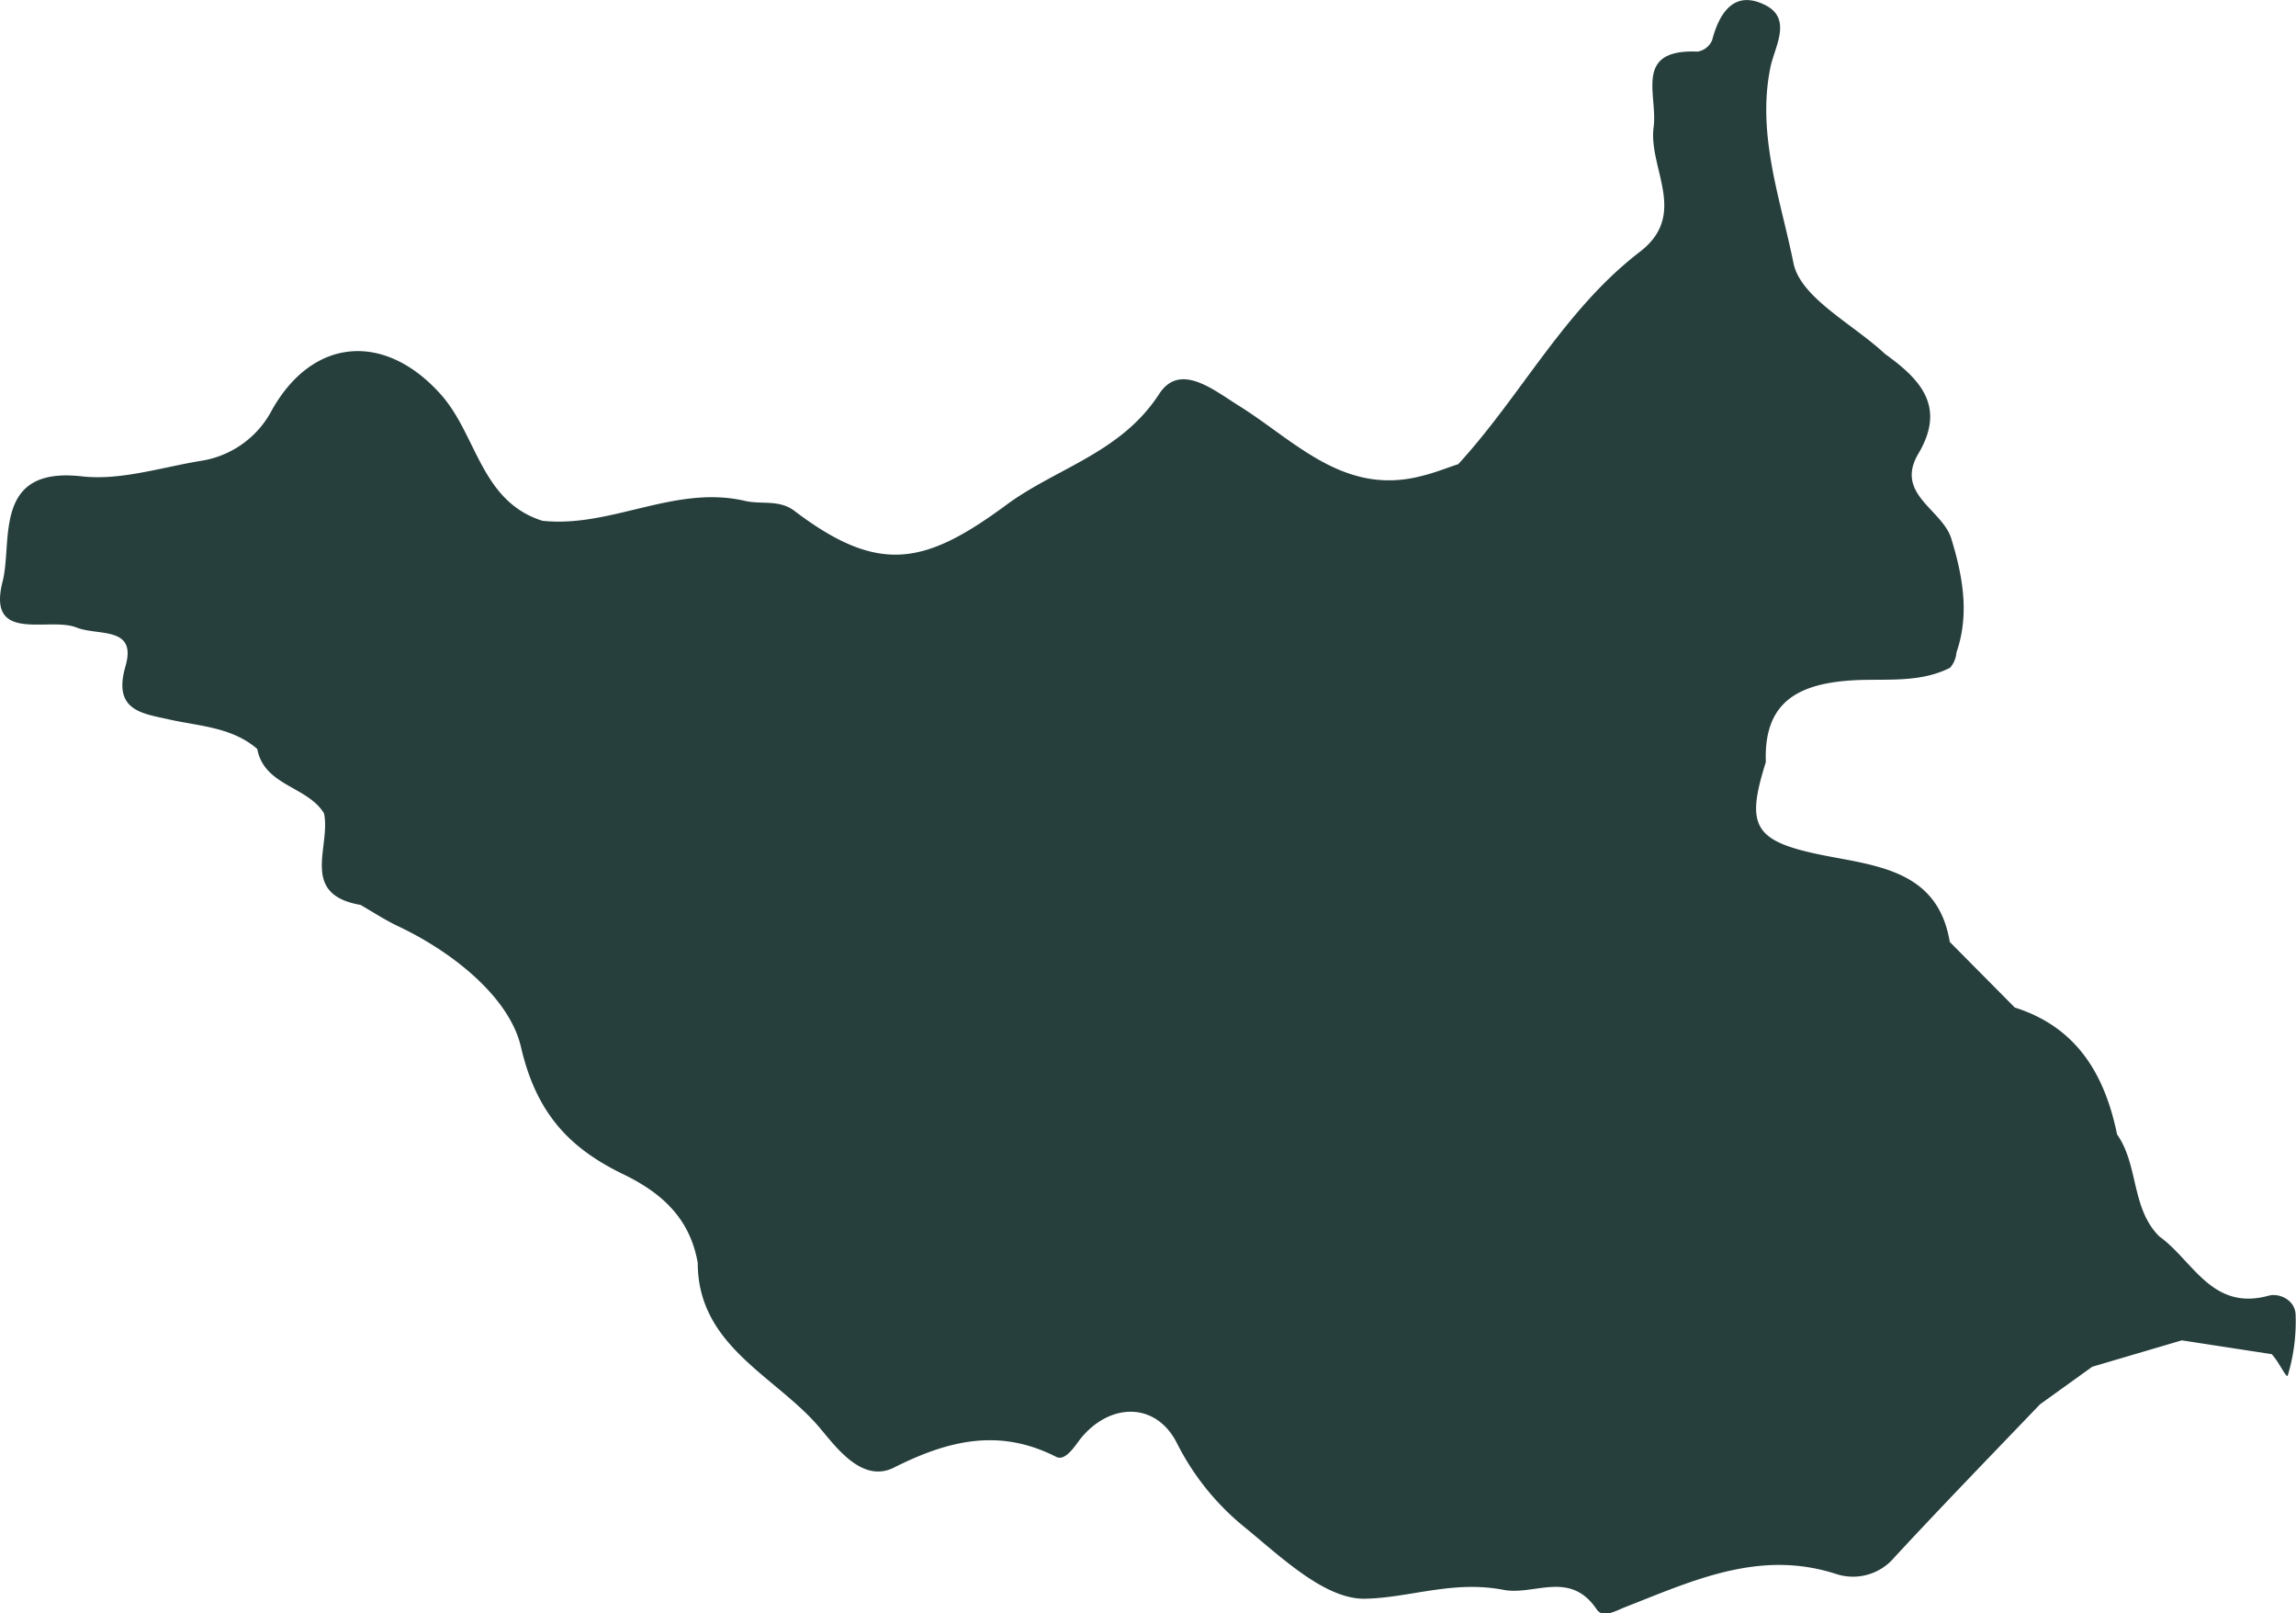 <svg xmlns="http://www.w3.org/2000/svg" viewBox="0 0 261.14 183.45"><defs><style>.cls-1{fill:#263f3d;}</style></defs><g id="Layer_2" data-name="Layer 2"><g id="Layer_1-2" data-name="Layer 1"><path class="cls-1" d="M258,147.35c-6.46,1.75-8.56-4-12.42-6.76-3.2-3.21-2.33-8.08-4.79-11.59-1.4-6.79-4.55-12.18-11.64-14.43h0l-7.39-7.46c-1.27-7.65-7.43-8.55-13.45-9.67-8.81-1.65-9.86-3.2-7.47-10.78-.24-6.66,3.45-8.85,9.64-9.28,3.75-.26,7.73.38,11.32-1.45a3,3,0,0,0,.72-1.73c1.48-4.26.76-8.54-.55-12.83h0c-.92-3.4-6.54-5.13-3.78-9.78,3.18-5.36.22-8.46-3.78-11.33-3.65-3.42-9.63-6.38-10.43-10.36-1.44-7.18-4.19-14.53-2.62-22.24.46-2.29,2.54-5.51-.58-7.08-3.46-1.74-5.2.75-6.05,4a2.19,2.19,0,0,1-1.65,1.29c-7.33-.32-4.52,4.91-5,8.56-.63,4.72,4,9.93-1.57,14.21C177.93,35.21,173,45,165.86,52.78h0c-1.37.45-2.72,1-4.11,1.33-8.89,2.36-14.46-4-20.89-8-2.87-1.79-6.64-4.92-9-1.34-4.35,6.74-11.67,8.42-17.38,12.63-9.28,6.84-14.49,8-24.13.69-1.72-1.31-3.76-.7-5.61-1.13-8-1.86-15.22,3.1-23.05,2.26-7-2.21-7.43-9.72-11.52-14.33-6.29-7.09-14.5-6.64-19.22,1.7a11,11,0,0,1-8,5.8c-4.53.73-9.21,2.28-13.63,1.78C-.89,53,1.46,61.56.3,66.11c-1.83,7.13,5.23,4,8.38,5.24,2.47,1,6.93-.2,5.59,4.42-1.43,4.93,1.74,5.34,4.77,6,3.53.82,7.28.86,10.22,3.4.8,4.22,5.71,4.22,7.59,7.32C37.67,96.22,34,101.7,41,102.9c1.43.82,2.82,1.74,4.31,2.44,6.34,3,12.66,8.16,13.94,13.71,1.76,7.62,5.59,11.56,11.66,14.49,4.48,2.17,7.58,5.1,8.45,10.07,0,9.25,8.45,12.7,13.46,18.28,1.89,2.1,5,6.93,8.85,5,6.23-3.13,12-4.5,18.44-1.23,1,.52,2-1,2.74-2,3.39-4.23,8.64-4.23,11,.43a29.21,29.21,0,0,0,7.54,9.44c4.23,3.44,9.25,8.35,13.85,8.27,5.09-.09,10-2.13,15.81-1,3.46.65,7.53-2.28,10.55,2.21.72,1.07,2.17.16,3.33-.29,7.67-3,15.23-6.55,23.91-3.73a6.15,6.15,0,0,0,6.64-1.91c5.44-5.87,11-11.6,16.55-17.39l5.94-4.27h0l10.18-3,10.22,1.57h0c.77.76,1.7,2.83,1.83,2.43a21.15,21.15,0,0,0,.9-6.78C261.12,147.77,259.14,147,258,147.35Z"/></g></g></svg>